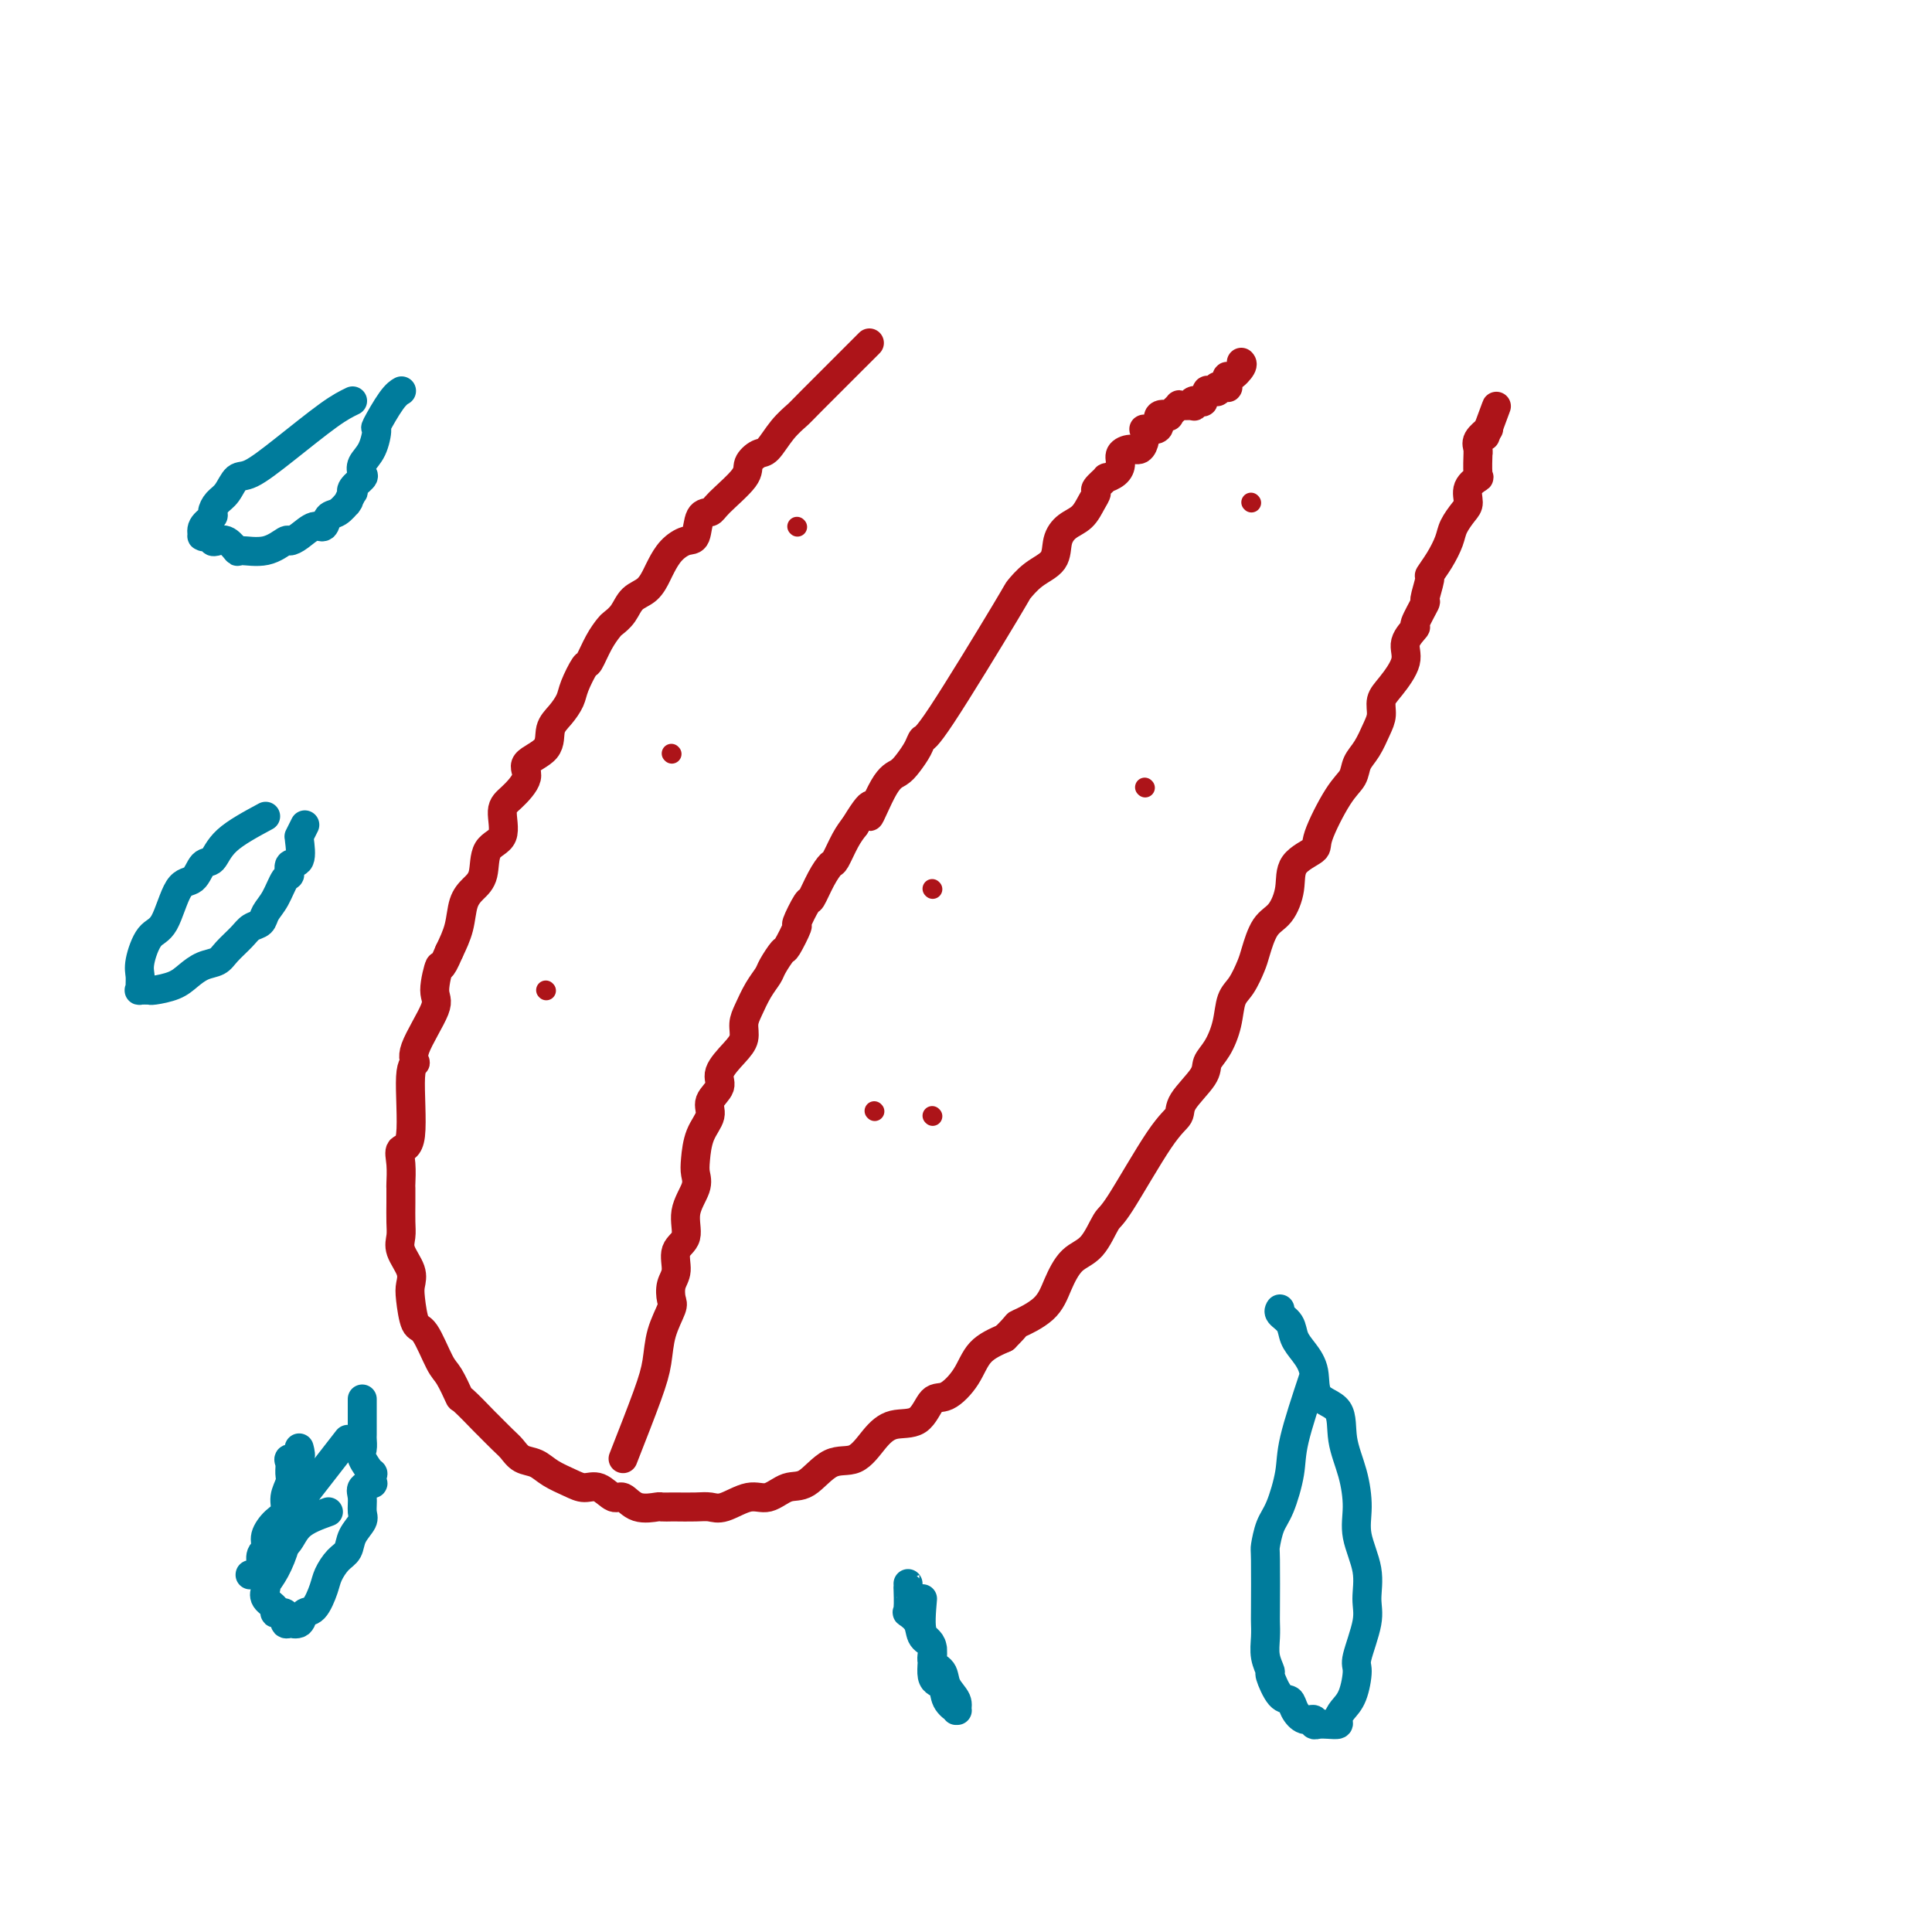 <svg viewBox='0 0 400 400' version='1.1' xmlns='http://www.w3.org/2000/svg' xmlns:xlink='http://www.w3.org/1999/xlink'><g fill='none' stroke='#AD1419' stroke-width='6' stroke-linecap='round' stroke-linejoin='round'><path d='M180,71c-4.802,4.792 -9.604,9.584 -12,12c-2.396,2.416 -2.387,2.457 -3,3c-0.613,0.543 -1.848,1.588 -3,3c-1.152,1.412 -2.221,3.190 -3,4c-0.779,0.810 -1.268,0.652 -2,1c-0.732,0.348 -1.706,1.204 -2,2c-0.294,0.796 0.090,1.534 -1,3c-1.090,1.466 -3.656,3.659 -5,5c-1.344,1.341 -1.466,1.828 -2,2c-0.534,0.172 -1.481,0.028 -2,1c-0.519,0.972 -0.611,3.060 -1,4c-0.389,0.940 -1.076,0.731 -2,1c-0.924,0.269 -2.086,1.016 -3,2c-0.914,0.984 -1.582,2.207 -2,3c-0.418,0.793 -0.588,1.158 -1,2c-0.412,0.842 -1.065,2.161 -2,3c-0.935,0.839 -2.151,1.199 -3,2c-0.849,0.801 -1.331,2.044 -2,3c-0.669,0.956 -1.526,1.626 -2,2c-0.474,0.374 -0.565,0.453 -1,1c-0.435,0.547 -1.215,1.563 -2,3c-0.785,1.437 -1.575,3.294 -2,4c-0.425,0.706 -0.486,0.260 -1,1c-0.514,0.740 -1.482,2.666 -2,4c-0.518,1.334 -0.585,2.076 -1,3c-0.415,0.924 -1.177,2.031 -2,3c-0.823,0.969 -1.708,1.800 -2,3c-0.292,1.200 0.008,2.769 -1,4c-1.008,1.231 -3.325,2.122 -4,3c-0.675,0.878 0.292,1.741 0,3c-0.292,1.259 -1.842,2.914 -3,4c-1.158,1.086 -1.924,1.603 -2,3c-0.076,1.397 0.537,3.674 0,5c-0.537,1.326 -2.223,1.701 -3,3c-0.777,1.299 -0.645,3.522 -1,5c-0.355,1.478 -1.198,2.211 -2,3c-0.802,0.789 -1.562,1.636 -2,3c-0.438,1.364 -0.554,3.247 -1,5c-0.446,1.753 -1.223,3.377 -2,5'/><path d='M93,197c-2.076,4.896 -1.767,2.636 -2,3c-0.233,0.364 -1.009,3.351 -1,5c0.009,1.649 0.803,1.959 0,4c-0.803,2.041 -3.204,5.813 -4,8c-0.796,2.187 0.011,2.790 0,3c-0.011,0.210 -0.840,0.029 -1,3c-0.160,2.971 0.349,9.095 0,12c-0.349,2.905 -1.558,2.590 -2,3c-0.442,0.410 -0.119,1.544 0,3c0.119,1.456 0.032,3.233 0,4c-0.032,0.767 -0.011,0.525 0,1c0.011,0.475 0.010,1.667 0,3c-0.010,1.333 -0.031,2.808 0,4c0.031,1.192 0.113,2.102 0,3c-0.113,0.898 -0.420,1.786 0,3c0.420,1.214 1.567,2.754 2,4c0.433,1.246 0.150,2.197 0,3c-0.150,0.803 -0.168,1.458 0,3c0.168,1.542 0.522,3.969 1,5c0.478,1.031 1.081,0.665 2,2c0.919,1.335 2.156,4.373 3,6c0.844,1.627 1.295,1.845 2,3c0.705,1.155 1.663,3.247 2,4c0.337,0.753 0.054,0.165 1,1c0.946,0.835 3.120,3.092 4,4c0.880,0.908 0.466,0.466 1,1c0.534,0.534 2.018,2.044 3,3c0.982,0.956 1.463,1.359 2,2c0.537,0.641 1.130,1.521 2,2c0.870,0.479 2.018,0.557 3,1c0.982,0.443 1.800,1.251 3,2c1.200,0.749 2.782,1.438 4,2c1.218,0.562 2.071,0.995 3,1c0.929,0.005 1.934,-0.419 3,0c1.066,0.419 2.193,1.682 3,2c0.807,0.318 1.296,-0.307 2,0c0.704,0.307 1.625,1.546 3,2c1.375,0.454 3.204,0.122 4,0c0.796,-0.122 0.559,-0.033 1,0c0.441,0.033 1.561,0.011 2,0c0.439,-0.011 0.196,-0.011 1,0c0.804,0.011 2.654,0.033 4,0c1.346,-0.033 2.187,-0.122 3,0c0.813,0.122 1.598,0.453 3,0c1.402,-0.453 3.420,-1.692 5,-2c1.580,-0.308 2.722,0.313 4,0c1.278,-0.313 2.691,-1.560 4,-2c1.309,-0.440 2.515,-0.073 4,-1c1.485,-0.927 3.248,-3.148 5,-4c1.752,-0.852 3.494,-0.334 5,-1c1.506,-0.666 2.775,-2.515 4,-4c1.225,-1.485 2.404,-2.605 4,-3c1.596,-0.395 3.608,-0.066 5,-1c1.392,-0.934 2.163,-3.131 3,-4c0.837,-0.869 1.740,-0.408 3,-1c1.260,-0.592 2.878,-2.236 4,-4c1.122,-1.764 1.749,-3.647 3,-5c1.251,-1.353 3.125,-2.177 5,-3'/><path d='M208,277c3.200,-3.189 2.201,-2.661 3,-3c0.799,-0.339 3.397,-1.545 5,-3c1.603,-1.455 2.209,-3.160 3,-5c0.791,-1.840 1.765,-3.816 3,-5c1.235,-1.184 2.731,-1.577 4,-3c1.269,-1.423 2.312,-3.877 3,-5c0.688,-1.123 1.022,-0.916 3,-4c1.978,-3.084 5.600,-9.459 8,-13c2.400,-3.541 3.577,-4.249 4,-5c0.423,-0.751 0.092,-1.547 1,-3c0.908,-1.453 3.055,-3.565 4,-5c0.945,-1.435 0.690,-2.192 1,-3c0.310,-0.808 1.186,-1.666 2,-3c0.814,-1.334 1.565,-3.145 2,-5c0.435,-1.855 0.552,-3.754 1,-5c0.448,-1.246 1.225,-1.840 2,-3c0.775,-1.160 1.546,-2.886 2,-4c0.454,-1.114 0.591,-1.617 1,-3c0.409,-1.383 1.091,-3.645 2,-5c0.909,-1.355 2.044,-1.803 3,-3c0.956,-1.197 1.732,-3.142 2,-5c0.268,-1.858 0.026,-3.627 1,-5c0.974,-1.373 3.163,-2.349 4,-3c0.837,-0.651 0.321,-0.977 1,-3c0.679,-2.023 2.553,-5.742 4,-8c1.447,-2.258 2.469,-3.055 3,-4c0.531,-0.945 0.572,-2.038 1,-3c0.428,-0.962 1.243,-1.792 2,-3c0.757,-1.208 1.454,-2.795 2,-4c0.546,-1.205 0.939,-2.030 1,-3c0.061,-0.970 -0.210,-2.085 0,-3c0.210,-0.915 0.902,-1.628 2,-3c1.098,-1.372 2.603,-3.402 3,-5c0.397,-1.598 -0.315,-2.764 0,-4c0.315,-1.236 1.658,-2.542 2,-3c0.342,-0.458 -0.316,-0.068 0,-1c0.316,-0.932 1.607,-3.186 2,-4c0.393,-0.814 -0.112,-0.189 0,-1c0.112,-0.811 0.841,-3.059 1,-4c0.159,-0.941 -0.252,-0.574 0,-1c0.252,-0.426 1.168,-1.646 2,-3c0.832,-1.354 1.580,-2.841 2,-4c0.420,-1.159 0.512,-1.989 1,-3c0.488,-1.011 1.370,-2.204 2,-3c0.630,-0.796 1.006,-1.195 1,-2c-0.006,-0.805 -0.394,-2.015 0,-3c0.394,-0.985 1.570,-1.744 2,-2c0.430,-0.256 0.113,-0.007 0,-1c-0.113,-0.993 -0.023,-3.226 0,-4c0.023,-0.774 -0.022,-0.088 0,0c0.022,0.088 0.111,-0.421 0,-1c-0.111,-0.579 -0.422,-1.227 0,-2c0.422,-0.773 1.577,-1.671 2,-2c0.423,-0.329 0.114,-0.089 0,0c-0.114,0.089 -0.033,0.025 0,0c0.033,-0.025 0.016,-0.013 0,0'/><path d='M308,89c3.558,-9.591 0.953,-2.570 0,0c-0.953,2.570 -0.255,0.689 0,0c0.255,-0.689 0.068,-0.185 0,0c-0.068,0.185 -0.018,0.049 0,0c0.018,-0.049 0.005,-0.013 0,0c-0.005,0.013 -0.001,0.004 0,0c0.001,-0.004 0.000,-0.001 0,0c-0.000,0.001 -0.000,0.000 0,0c0.000,-0.000 0.000,-0.000 0,0'/><path d='M129,302c1.901,-4.846 3.802,-9.692 5,-13c1.198,-3.308 1.693,-5.078 2,-7c0.307,-1.922 0.426,-3.997 1,-6c0.574,-2.003 1.602,-3.933 2,-5c0.398,-1.067 0.167,-1.270 0,-2c-0.167,-0.730 -0.271,-1.986 0,-3c0.271,-1.014 0.917,-1.787 1,-3c0.083,-1.213 -0.398,-2.867 0,-4c0.398,-1.133 1.675,-1.747 2,-3c0.325,-1.253 -0.304,-3.146 0,-5c0.304,-1.854 1.540,-3.669 2,-5c0.460,-1.331 0.146,-2.180 0,-3c-0.146,-0.820 -0.122,-1.612 0,-3c0.122,-1.388 0.342,-3.371 1,-5c0.658,-1.629 1.755,-2.904 2,-4c0.245,-1.096 -0.361,-2.011 0,-3c0.361,-0.989 1.690,-2.050 2,-3c0.310,-0.950 -0.398,-1.790 0,-3c0.398,-1.210 1.902,-2.792 3,-4c1.098,-1.208 1.790,-2.043 2,-3c0.210,-0.957 -0.061,-2.037 0,-3c0.061,-0.963 0.454,-1.811 1,-3c0.546,-1.189 1.244,-2.721 2,-4c0.756,-1.279 1.570,-2.305 2,-3c0.430,-0.695 0.478,-1.058 1,-2c0.522,-0.942 1.520,-2.464 2,-3c0.480,-0.536 0.442,-0.088 1,-1c0.558,-0.912 1.710,-3.185 2,-4c0.290,-0.815 -0.283,-0.173 0,-1c0.283,-0.827 1.423,-3.122 2,-4c0.577,-0.878 0.591,-0.339 1,-1c0.409,-0.661 1.212,-2.522 2,-4c0.788,-1.478 1.562,-2.571 2,-3c0.438,-0.429 0.541,-0.192 1,-1c0.459,-0.808 1.274,-2.659 2,-4c0.726,-1.341 1.363,-2.170 2,-3'/><path d='M177,171c4.871,-8.022 3.049,-2.575 3,-2c-0.049,0.575 1.675,-3.720 3,-6c1.325,-2.280 2.253,-2.543 3,-3c0.747,-0.457 1.315,-1.108 2,-2c0.685,-0.892 1.488,-2.026 2,-3c0.512,-0.974 0.733,-1.787 1,-2c0.267,-0.213 0.580,0.173 4,-5c3.420,-5.173 9.948,-15.906 13,-21c3.052,-5.094 2.626,-4.548 3,-5c0.374,-0.452 1.546,-1.902 3,-3c1.454,-1.098 3.191,-1.845 4,-3c0.809,-1.155 0.690,-2.719 1,-4c0.310,-1.281 1.047,-2.278 2,-3c0.953,-0.722 2.120,-1.168 3,-2c0.880,-0.832 1.474,-2.051 2,-3c0.526,-0.949 0.985,-1.630 1,-2c0.015,-0.370 -0.412,-0.431 0,-1c0.412,-0.569 1.664,-1.647 2,-2c0.336,-0.353 -0.244,0.021 0,0c0.244,-0.021 1.312,-0.435 2,-1c0.688,-0.565 0.997,-1.281 1,-2c0.003,-0.719 -0.300,-1.440 0,-2c0.300,-0.560 1.203,-0.959 2,-1c0.797,-0.041 1.488,0.277 2,0c0.512,-0.277 0.845,-1.148 1,-2c0.155,-0.852 0.130,-1.686 0,-2c-0.130,-0.314 -0.367,-0.109 0,0c0.367,0.109 1.336,0.122 2,0c0.664,-0.122 1.023,-0.380 1,-1c-0.023,-0.620 -0.428,-1.602 0,-2c0.428,-0.398 1.688,-0.212 2,0c0.312,0.212 -0.325,0.449 0,0c0.325,-0.449 1.611,-1.585 2,-2c0.389,-0.415 -0.120,-0.110 0,0c0.120,0.110 0.867,0.026 1,0c0.133,-0.026 -0.349,0.007 0,0c0.349,-0.007 1.528,-0.052 2,0c0.472,0.052 0.236,0.203 0,0c-0.236,-0.203 -0.472,-0.758 0,-1c0.472,-0.242 1.651,-0.170 2,0c0.349,0.170 -0.131,0.438 0,0c0.131,-0.438 0.873,-1.580 1,-2c0.127,-0.420 -0.360,-0.116 0,0c0.360,0.116 1.568,0.045 2,0c0.432,-0.045 0.088,-0.062 0,0c-0.088,0.062 0.081,0.205 0,0c-0.081,-0.205 -0.412,-0.757 0,-1c0.412,-0.243 1.568,-0.177 2,0c0.432,0.177 0.140,0.464 0,0c-0.140,-0.464 -0.129,-1.680 0,-2c0.129,-0.320 0.375,0.254 1,0c0.625,-0.254 1.630,-1.338 2,-2c0.370,-0.662 0.106,-0.904 0,-1c-0.106,-0.096 -0.053,-0.048 0,0'/></g>
<g fill='none' stroke='#007C9C' stroke-width='6' stroke-linecap='round' stroke-linejoin='round'><path d='M68,313c-2.308,0.833 -4.616,1.666 -6,3c-1.384,1.334 -1.842,3.170 -3,4c-1.158,0.830 -3.014,0.653 -4,1c-0.986,0.347 -1.101,1.217 -1,2c0.101,0.783 0.417,1.478 0,2c-0.417,0.522 -1.568,0.872 -2,1c-0.432,0.128 -0.145,0.034 0,0c0.145,-0.034 0.148,-0.008 0,0c-0.148,0.008 -0.448,-0.003 0,0c0.448,0.003 1.642,0.019 2,0c0.358,-0.019 -0.121,-0.073 0,-1c0.121,-0.927 0.840,-2.726 1,-4c0.160,-1.274 -0.241,-2.022 0,-3c0.241,-0.978 1.122,-2.187 2,-3c0.878,-0.813 1.752,-1.229 2,-2c0.248,-0.771 -0.132,-1.895 0,-3c0.132,-1.105 0.775,-2.189 1,-3c0.225,-0.811 0.032,-1.349 0,-2c-0.032,-0.651 0.096,-1.415 0,-2c-0.096,-0.585 -0.418,-0.992 0,-1c0.418,-0.008 1.574,0.382 2,0c0.426,-0.382 0.122,-1.538 0,-2c-0.122,-0.462 -0.061,-0.231 0,0'/><path d='M191,331c-0.242,2.790 -0.483,5.580 0,7c0.483,1.420 1.692,1.470 2,3c0.308,1.530 -0.285,4.539 0,6c0.285,1.461 1.450,1.372 2,2c0.550,0.628 0.487,1.972 1,3c0.513,1.028 1.601,1.740 2,2c0.399,0.260 0.107,0.070 0,0c-0.107,-0.070 -0.029,-0.019 0,0c0.029,0.019 0.008,0.005 0,0c-0.008,-0.005 -0.002,-0.002 0,0c0.002,0.002 0.000,0.002 0,0c-0.000,-0.002 0.002,-0.006 0,0c-0.002,0.006 -0.008,0.021 0,0c0.008,-0.021 0.029,-0.079 0,0c-0.029,0.079 -0.107,0.293 0,0c0.107,-0.293 0.398,-1.094 0,-2c-0.398,-0.906 -1.487,-1.918 -2,-3c-0.513,-1.082 -0.451,-2.232 -1,-3c-0.549,-0.768 -1.710,-1.152 -2,-2c-0.290,-0.848 0.290,-2.160 0,-3c-0.290,-0.840 -1.451,-1.207 -2,-2c-0.549,-0.793 -0.487,-2.012 -1,-3c-0.513,-0.988 -1.602,-1.747 -2,-2c-0.398,-0.253 -0.107,-0.002 0,-1c0.107,-0.998 0.029,-3.247 0,-4c-0.029,-0.753 -0.008,-0.010 0,0c0.008,0.010 0.002,-0.711 0,-1c-0.002,-0.289 -0.001,-0.144 0,0'/><path d='M55,169c-3.091,1.667 -6.182,3.334 -8,5c-1.818,1.666 -2.363,3.333 -3,4c-0.637,0.667 -1.367,0.336 -2,1c-0.633,0.664 -1.168,2.324 -2,3c-0.832,0.676 -1.960,0.369 -3,2c-1.040,1.631 -1.992,5.200 -3,7c-1.008,1.800 -2.074,1.831 -3,3c-0.926,1.169 -1.714,3.476 -2,5c-0.286,1.524 -0.069,2.265 0,3c0.069,0.735 -0.010,1.465 0,2c0.010,0.535 0.108,0.875 0,1c-0.108,0.125 -0.421,0.034 0,0c0.421,-0.034 1.575,-0.011 2,0c0.425,0.011 0.119,0.011 0,0c-0.119,-0.011 -0.051,-0.034 0,0c0.051,0.034 0.087,0.126 1,0c0.913,-0.126 2.705,-0.470 4,-1c1.295,-0.530 2.094,-1.248 3,-2c0.906,-0.752 1.919,-1.539 3,-2c1.081,-0.461 2.230,-0.595 3,-1c0.770,-0.405 1.161,-1.081 2,-2c0.839,-0.919 2.125,-2.082 3,-3c0.875,-0.918 1.337,-1.591 2,-2c0.663,-0.409 1.527,-0.552 2,-1c0.473,-0.448 0.556,-1.199 1,-2c0.444,-0.801 1.251,-1.650 2,-3c0.749,-1.350 1.440,-3.199 2,-4c0.560,-0.801 0.987,-0.554 1,-1c0.013,-0.446 -0.389,-1.584 0,-2c0.389,-0.416 1.567,-0.109 2,-1c0.433,-0.891 0.120,-2.978 0,-4c-0.120,-1.022 -0.046,-0.978 0,-1c0.046,-0.022 0.064,-0.109 0,0c-0.064,0.109 -0.209,0.414 0,0c0.209,-0.414 0.774,-1.547 1,-2c0.226,-0.453 0.113,-0.227 0,0'/><path d='M73,83c-1.285,0.624 -2.571,1.249 -5,3c-2.429,1.751 -6.002,4.629 -9,7c-2.998,2.371 -5.420,4.236 -7,5c-1.580,0.764 -2.316,0.428 -3,1c-0.684,0.572 -1.315,2.054 -2,3c-0.685,0.946 -1.423,1.357 -2,2c-0.577,0.643 -0.991,1.517 -1,2c-0.009,0.483 0.388,0.575 0,1c-0.388,0.425 -1.560,1.185 -2,2c-0.440,0.815 -0.147,1.686 0,2c0.147,0.314 0.147,0.071 0,0c-0.147,-0.071 -0.440,0.032 0,0c0.440,-0.032 1.614,-0.197 2,0c0.386,0.197 -0.016,0.756 0,1c0.016,0.244 0.450,0.173 1,0c0.550,-0.173 1.216,-0.446 2,0c0.784,0.446 1.687,1.612 2,2c0.313,0.388 0.036,-0.003 1,0c0.964,0.003 3.168,0.399 5,0c1.832,-0.399 3.293,-1.594 4,-2c0.707,-0.406 0.661,-0.025 1,0c0.339,0.025 1.063,-0.307 2,-1c0.937,-0.693 2.087,-1.748 3,-2c0.913,-0.252 1.590,0.300 2,0c0.410,-0.300 0.554,-1.451 1,-2c0.446,-0.549 1.195,-0.494 2,-1c0.805,-0.506 1.666,-1.571 2,-2c0.334,-0.429 0.140,-0.222 0,0c-0.140,0.222 -0.226,0.459 0,0c0.226,-0.459 0.765,-1.614 1,-2c0.235,-0.386 0.166,-0.004 0,0c-0.166,0.004 -0.431,-0.370 0,-1c0.431,-0.630 1.556,-1.515 2,-2c0.444,-0.485 0.208,-0.570 0,-1c-0.208,-0.430 -0.386,-1.204 0,-2c0.386,-0.796 1.337,-1.615 2,-3c0.663,-1.385 1.040,-3.338 1,-4c-0.040,-0.662 -0.495,-0.033 0,-1c0.495,-0.967 1.941,-3.530 3,-5c1.059,-1.470 1.731,-1.849 2,-2c0.269,-0.151 0.134,-0.076 0,0'/><path d='M72,298c-2.747,3.537 -5.495,7.074 -7,9c-1.505,1.926 -1.768,2.241 -2,3c-0.232,0.759 -0.434,1.962 -1,3c-0.566,1.038 -1.497,1.910 -2,3c-0.503,1.090 -0.579,2.400 -1,4c-0.421,1.600 -1.187,3.492 -2,5c-0.813,1.508 -1.674,2.631 -2,3c-0.326,0.369 -0.118,-0.016 0,0c0.118,0.016 0.144,0.433 0,1c-0.144,0.567 -0.460,1.284 0,2c0.460,0.716 1.697,1.432 2,2c0.303,0.568 -0.327,0.989 0,1c0.327,0.011 1.611,-0.387 2,0c0.389,0.387 -0.118,1.560 0,2c0.118,0.440 0.860,0.146 1,0c0.140,-0.146 -0.324,-0.143 0,0c0.324,0.143 1.434,0.426 2,0c0.566,-0.426 0.588,-1.560 1,-2c0.412,-0.440 1.214,-0.186 2,-1c0.786,-0.814 1.557,-2.696 2,-4c0.443,-1.304 0.557,-2.030 1,-3c0.443,-0.970 1.215,-2.184 2,-3c0.785,-0.816 1.584,-1.233 2,-2c0.416,-0.767 0.449,-1.882 1,-3c0.551,-1.118 1.619,-2.237 2,-3c0.381,-0.763 0.074,-1.169 0,-2c-0.074,-0.831 0.085,-2.087 0,-3c-0.085,-0.913 -0.413,-1.482 0,-2c0.413,-0.518 1.567,-0.986 2,-1c0.433,-0.014 0.144,0.425 0,0c-0.144,-0.425 -0.144,-1.715 0,-2c0.144,-0.285 0.431,0.433 0,0c-0.431,-0.433 -1.580,-2.018 -2,-3c-0.420,-0.982 -0.113,-1.360 0,-2c0.113,-0.640 0.030,-1.541 0,-2c-0.030,-0.459 -0.008,-0.477 0,-1c0.008,-0.523 0.002,-1.553 0,-3c-0.002,-1.447 -0.001,-3.313 0,-4c0.001,-0.687 0.000,-0.196 0,0c-0.000,0.196 -0.000,0.098 0,0'/><path d='M272,285c-1.624,4.890 -3.248,9.780 -4,13c-0.752,3.220 -0.632,4.770 -1,7c-0.368,2.230 -1.223,5.141 -2,7c-0.777,1.859 -1.476,2.668 -2,4c-0.524,1.332 -0.872,3.188 -1,4c-0.128,0.812 -0.035,0.580 0,3c0.035,2.420 0.014,7.493 0,10c-0.014,2.507 -0.019,2.447 0,3c0.019,0.553 0.063,1.718 0,3c-0.063,1.282 -0.234,2.682 0,4c0.234,1.318 0.874,2.555 1,3c0.126,0.445 -0.262,0.099 0,1c0.262,0.901 1.174,3.049 2,4c0.826,0.951 1.566,0.703 2,1c0.434,0.297 0.564,1.137 1,2c0.436,0.863 1.180,1.748 2,2c0.820,0.252 1.716,-0.128 2,0c0.284,0.128 -0.044,0.764 0,1c0.044,0.236 0.459,0.072 1,0c0.541,-0.072 1.209,-0.050 2,0c0.791,0.050 1.705,0.129 2,0c0.295,-0.129 -0.028,-0.467 0,-1c0.028,-0.533 0.408,-1.262 1,-2c0.592,-0.738 1.398,-1.487 2,-3c0.602,-1.513 1.001,-3.792 1,-5c-0.001,-1.208 -0.400,-1.347 0,-3c0.400,-1.653 1.600,-4.820 2,-7c0.400,-2.180 0.000,-3.372 0,-5c-0.000,-1.628 0.399,-3.693 0,-6c-0.399,-2.307 -1.595,-4.856 -2,-7c-0.405,-2.144 -0.018,-3.884 0,-6c0.018,-2.116 -0.333,-4.607 -1,-7c-0.667,-2.393 -1.648,-4.689 -2,-7c-0.352,-2.311 -0.073,-4.638 -1,-6c-0.927,-1.362 -3.059,-1.758 -4,-3c-0.941,-1.242 -0.690,-3.330 -1,-5c-0.310,-1.670 -1.179,-2.920 -2,-4c-0.821,-1.080 -1.593,-1.988 -2,-3c-0.407,-1.012 -0.449,-2.127 -1,-3c-0.551,-0.873 -1.610,-1.504 -2,-2c-0.390,-0.496 -0.111,-0.856 0,-1c0.111,-0.144 0.056,-0.072 0,0'/></g>
<g fill='none' stroke='#AD1419' stroke-width='4' stroke-linecap='round' stroke-linejoin='round'><path d='M113,205c0.000,0.000 0.100,0.100 0.1,0.1'/><path d='M165,109c0.000,0.000 0.100,0.100 0.1,0.1'/><path d='M237,163c0.000,0.000 0.100,0.100 0.1,0.1'/><path d='M193,231c0.000,0.000 0.100,0.100 0.1,0.1'/><path d='M139,156c0.000,0.000 0.100,0.100 0.1,0.1'/><path d='M259,104c0.000,0.000 0.100,0.100 0.1,0.1'/><path d='M181,230c0.000,0.000 0.100,0.100 0.1,0.1'/><path d='M193,184c0.000,0.000 0.100,0.100 0.1,0.1'/></g>
</svg>
